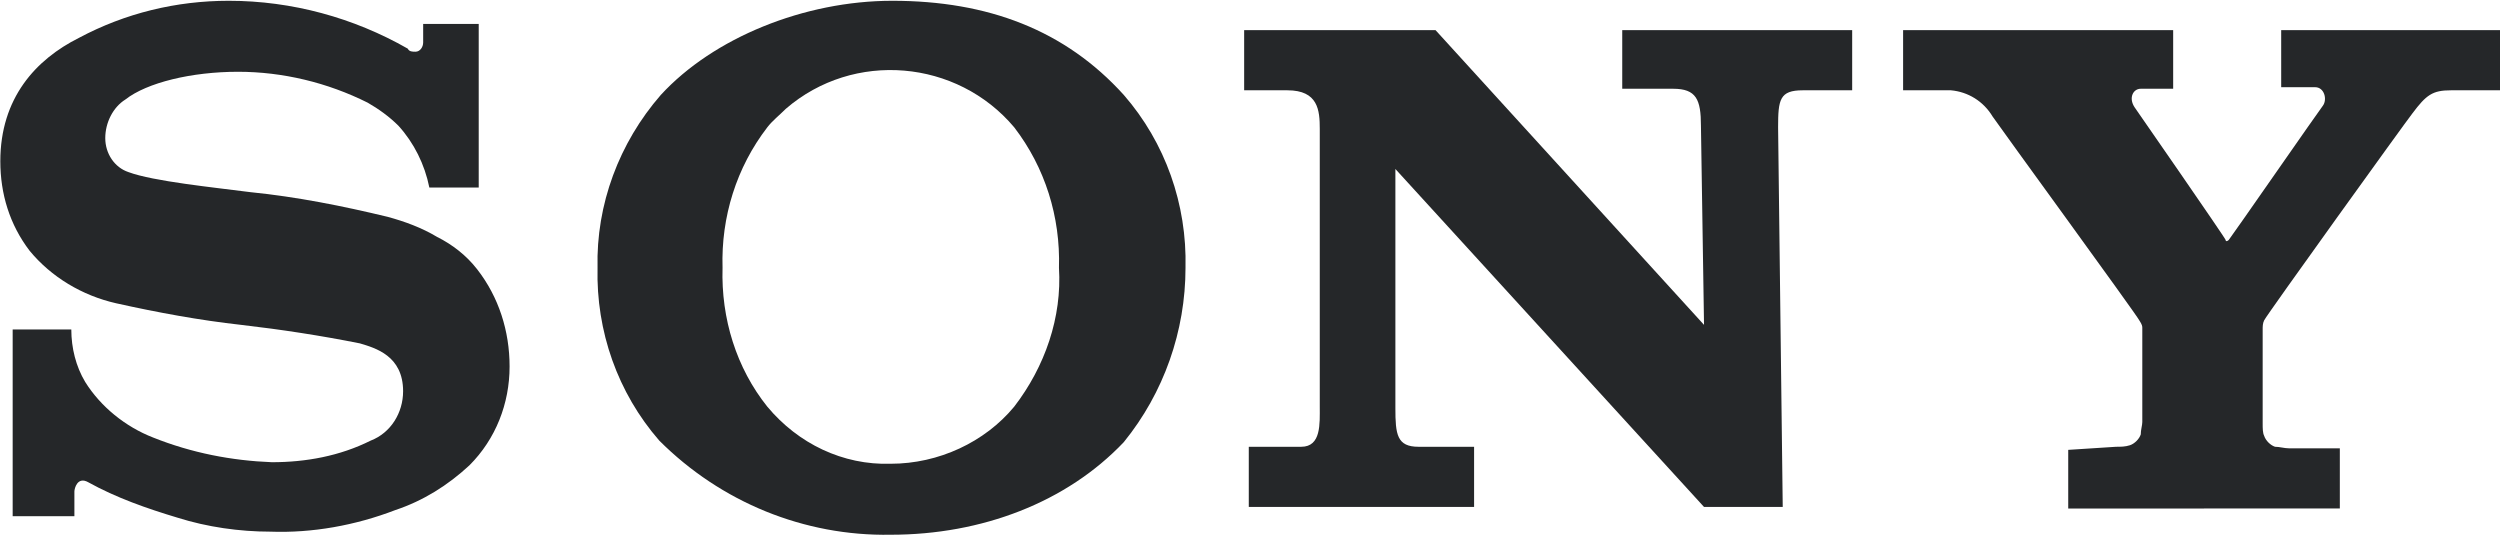 <?xml version="1.0" encoding="utf-8"?>
<!-- Generator: Adobe Illustrator 25.2.1, SVG Export Plug-In . SVG Version: 6.00 Build 0)  -->
<svg version="1.1" id="Layer_1" xmlns="http://www.w3.org/2000/svg" xmlns:xlink="http://www.w3.org/1999/xlink" x="0px" y="0px"
	 viewBox="0 0 162 34.7" style="enable-background:new 0 0 162 34.7;" xml:space="preserve">
<style type="text/css">
	.st0{fill:#252729;}
	.st1{opacity:0.85;fill:#252729;enable-background:new    ;}
	.st2{opacity:0.75;fill:#252729;enable-background:new    ;}
	.st3{opacity:0.68;fill:#252729;enable-background:new    ;}
	.st4{opacity:0.7;fill:#252729;enable-background:new    ;}
	.st5{fill-rule:evenodd;clip-rule:evenodd;fill:#252729;}
</style>
<g>
	<g id="Sony_1_" transform="translate(-0.979 -0.549)">
		<path id="Path_319_1_" class="st0" d="M58.7,35.2c-5.6,0.1-11-2.1-15-6.1C41,26,39.6,22,39.7,17.9c-0.1-4.1,1.4-8.1,4.1-11.2
			c3.4-3.7,9.3-6.1,15-6.1c6.2,0,11.2,1.9,15,6.1c2.7,3.1,4.1,7.1,4,11.2c0,4.1-1.4,8.1-4,11.3C70.1,33.1,64.6,35.2,58.7,35.2l0-4.6
			c3.1,0,6.1-1.4,8-3.7c2-2.6,3.1-5.8,2.9-9c0.1-3.3-0.9-6.5-2.9-9.1c-3.7-4.4-10.4-5-14.8-1.2c-0.4,0.4-0.9,0.8-1.2,1.2
			c-2,2.6-3,5.8-2.9,9.1c-0.1,3.3,0.9,6.5,2.9,9c2,2.4,4.9,3.8,8,3.7L58.7,35.2"/>
		<path id="Path_320_1_" class="st0" d="M15.8,0.6c-3.4,0-6.7,0.8-9.7,2.4C3.3,4.4,1,6.9,1,11c0,2.1,0.6,4.1,1.9,5.8
			c1.4,1.7,3.4,2.9,5.6,3.4c2.7,0.6,5.4,1.1,8.1,1.4c2.6,0.3,5.2,0.7,7.7,1.2c1,0.3,2.8,0.8,2.8,3.1c0,1.4-0.8,2.7-2.1,3.2
			c-2,1-4.2,1.4-6.4,1.4c-2.6-0.1-5.2-0.6-7.7-1.6c-1.8-0.7-3.4-2-4.4-3.6c-0.6-1-0.9-2.2-0.9-3.4H1.8V34h4v-1.6
			c0-0.2,0.2-1,0.9-0.6c1.8,1,3.8,1.7,5.8,2.3c1.9,0.6,4,0.9,6,0.9c2.7,0.1,5.5-0.4,8.1-1.4c1.8-0.6,3.4-1.6,4.8-2.9
			c1.7-1.7,2.6-4,2.6-6.4c0-2.3-0.7-4.5-2.1-6.3c-0.7-0.9-1.6-1.6-2.6-2.1c-1-0.6-2.1-1-3.2-1.3c-2.9-0.7-5.9-1.3-8.9-1.6
			c-2.3-0.3-6.3-0.7-7.9-1.3c-0.9-0.3-1.5-1.2-1.5-2.2c0-1,0.5-2,1.3-2.5c1.4-1.1,4.3-1.8,7.3-1.8c2.9,0,5.8,0.7,8.4,2
			c0.7,0.4,1.4,0.9,2,1.5c1,1.1,1.7,2.5,2,4H32V2.1h-3.6v1.2c0,0.3-0.2,0.6-0.5,0.6c-0.2,0-0.4,0-0.5-0.2
			C23.9,1.7,19.9,0.6,15.8,0.6"/>
		<path id="Path_321_1_" class="st0" d="M94,2.5l17.4,19.1l-0.2-12.9c0-1.7-0.3-2.4-1.8-2.4h-3.3V2.5h14.9v3.9h-3.2
			c-1.5,0-1.6,0.6-1.6,2.4l0.3,24.6h-5.1L91.4,11.5V27c0,1.7,0.1,2.5,1.5,2.5h3.6v3.9H81.9v-3.9h3.4c1.3,0,1.2-1.5,1.2-2.6v-18
			c0-1.2-0.1-2.5-2.1-2.5h-2.8V2.5H94"/>
		<path id="Path_322_1_" class="st0" d="M138.1,29.5c0.3,0,0.6,0,0.9-0.1c0.3-0.1,0.6-0.4,0.7-0.7c0-0.3,0.1-0.6,0.1-0.8
			c0,0,0-5.9,0-6.1c0-0.1,0-0.2-0.2-0.5c-0.2-0.4-9.1-12.6-9.5-13.2c-0.6-1-1.6-1.6-2.7-1.7h-3.1V2.5h17.5v3.8h-2.1
			c-0.5,0-0.8,0.6-0.4,1.2c0,0,5.9,8.5,5.9,8.6s0.1,0.1,0.2,0s6-8.6,6.1-8.7c0.3-0.4,0.1-1.2-0.5-1.2h-2.2V2.5H163v3.9h-3.2
			c-1.2,0-1.6,0.3-2.5,1.5c-0.4,0.5-9.4,13-9.6,13.4c-0.1,0.2-0.1,0.4-0.1,0.6v6.1c0,0.3,0,0.6,0.1,0.8c0.1,0.3,0.4,0.6,0.7,0.7
			c0.3,0,0.6,0.1,0.9,0.1h3.3v3.9H135v-3.8L138.1,29.5"/>
	</g>
</g>
</svg>
